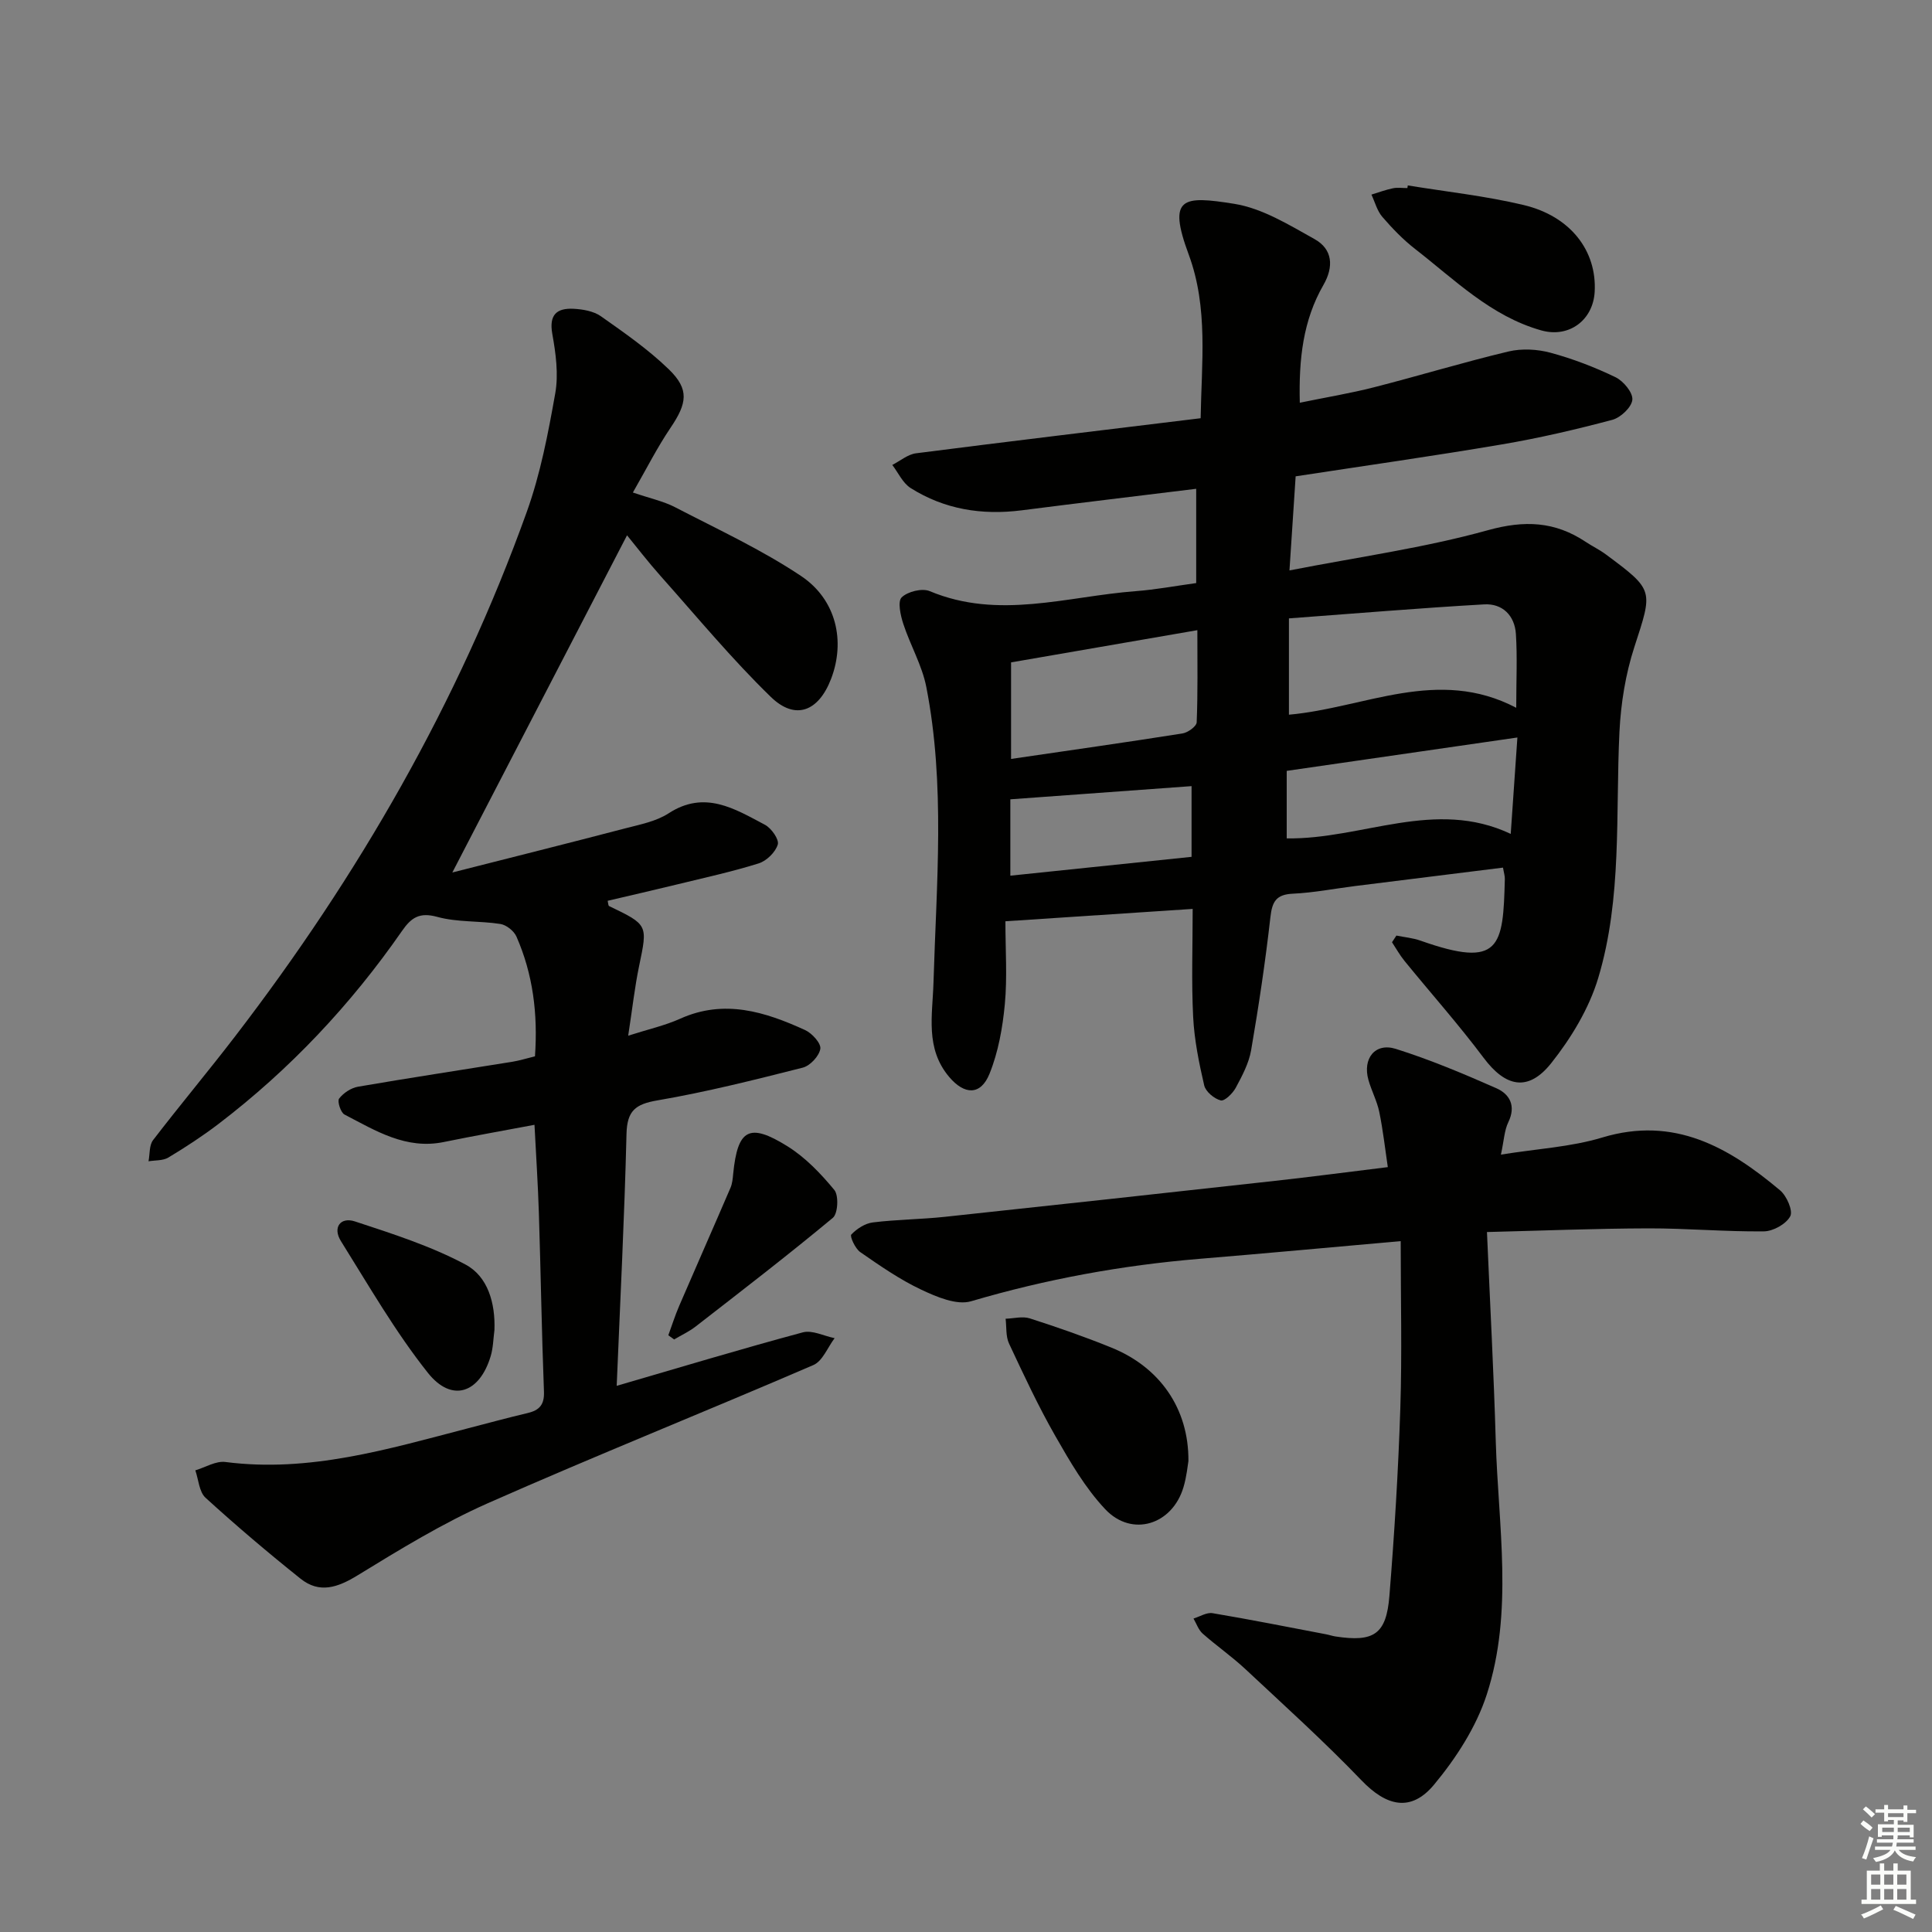 <svg enable-background="new 0 0 400 400" viewBox="0 0 400 400" xmlns="http://www.w3.org/2000/svg"><rect x="0" y="0" width="400" height="400" fill="#808080" stroke="none"/><g fill="#010100"><path d="m289.11 193.7c1.67.34 3.4.49 4.99 1.05 16.58 5.87 17.11 1.27 17.46-12.77.02-.63-.2-1.27-.38-2.35-10.33 1.29-20.5 2.54-30.66 3.82-4.28.54-8.55 1.38-12.85 1.58-3.48.16-4.29 1.66-4.65 4.89-1.04 9.21-2.42 18.4-3.99 27.53-.47 2.7-1.86 5.3-3.18 7.76-.63 1.17-2.32 2.82-3.11 2.62-1.36-.35-3.11-1.81-3.42-3.1-1.08-4.66-2.05-9.42-2.29-14.18-.37-7.27-.1-14.58-.1-22.37-13.36.88-25.71 1.7-38.77 2.56 0 5.99.4 11.62-.12 17.16-.46 4.88-1.35 9.9-3.17 14.41-1.83 4.53-5.2 4.4-8.37.64-4.98-5.92-3.43-12.74-3.23-19.54.6-20.42 2.48-40.91-1.49-61.19-.88-4.48-3.32-8.64-4.76-13.05-.58-1.77-1.21-4.64-.34-5.49 1.24-1.21 4.23-1.95 5.81-1.29 14.28 5.98 28.47 1.07 42.67 0 4.11-.31 8.18-1.08 12.5-1.67 0-6.47 0-12.72 0-19.52-12.23 1.5-24.2 2.93-36.16 4.46-8.2 1.04-15.96-.19-22.97-4.62-1.62-1.03-2.55-3.15-3.79-4.78 1.63-.83 3.2-2.19 4.91-2.41 19.42-2.49 38.87-4.81 58.93-7.26.18-11.42 1.61-22.87-2.47-33.89-4.43-11.94-1.27-12.21 9.43-10.5 5.8.93 11.33 4.35 16.62 7.3 3.75 2.09 4.03 5.7 1.83 9.52-4.19 7.29-5.11 15.26-4.88 24.36 5.44-1.12 10.44-1.94 15.33-3.19 9.32-2.38 18.53-5.19 27.88-7.42 2.75-.65 5.96-.48 8.7.26 4.62 1.25 9.15 2.99 13.46 5.07 1.63.79 3.62 3.18 3.48 4.66-.14 1.55-2.42 3.7-4.14 4.16-7.53 2-15.14 3.78-22.82 5.08-14.06 2.39-28.18 4.39-42.75 6.62-.4 6.08-.79 12.09-1.28 19.48 14.29-2.79 27.92-4.67 41.06-8.32 7.62-2.12 13.9-1.83 20.26 2.4 1.38.92 2.9 1.64 4.22 2.63 10.02 7.44 9.69 7.35 5.86 19.17-1.82 5.6-2.79 11.65-3.08 17.54-.83 17.07.59 34.4-4.4 50.98-1.9 6.31-5.6 12.42-9.73 17.62-4.79 6.02-9.48 4.92-14-1.12-5.17-6.9-10.92-13.36-16.37-20.05-.98-1.2-1.74-2.58-2.59-3.87.3-.43.6-.91.91-1.38zm24.81-47.16c0-5.74.24-10.53-.07-15.29-.25-3.81-2.78-6.34-6.57-6.12-13.36.76-26.71 1.89-40.42 2.9v19.94c15.69-1.39 30.8-9.96 47.06-1.43zm-104.59 10.59c12.34-1.81 23.94-3.45 35.5-5.28 1.12-.18 2.9-1.47 2.93-2.31.25-6.09.14-12.19.14-19.07-13.35 2.31-25.97 4.49-38.57 6.67zm57.07 2.47v13.98c15.68.23 30.67-8.35 46.38-.93.47-6.82.91-13.21 1.38-19.96-16.22 2.34-31.76 4.59-47.76 6.91zm-57.22 21.7c12.91-1.34 25.17-2.62 37.52-3.9 0-5.3 0-10.2 0-14.64-12.84.93-25.4 1.85-37.52 2.73z"/><path d="m110.76 218.7c.62-8.86-.43-17.03-3.83-24.78-.51-1.17-2.09-2.43-3.33-2.62-4.33-.68-8.9-.32-13.07-1.47-3.69-1.02-5.39.16-7.29 2.9-10.61 15.28-23.23 28.7-38.04 40-3.3 2.51-6.79 4.79-10.35 6.93-1.12.67-2.72.54-4.1.77.29-1.48.12-3.31.94-4.38 5.57-7.26 11.46-14.28 17.03-21.54 25.47-33.18 46.17-69.06 60.33-108.49 2.84-7.9 4.44-16.3 5.91-24.59.7-3.95.11-8.27-.61-12.29s.95-5.38 4.4-5.21c1.92.1 4.14.48 5.65 1.54 4.87 3.43 9.83 6.88 14.09 11.01 4.27 4.15 3.77 7.01.33 12.1-2.74 4.05-4.96 8.46-7.79 13.39 3.57 1.22 6.34 1.8 8.75 3.05 8.8 4.57 17.88 8.76 26.08 14.24 7.36 4.93 9.17 13.56 6.21 21.28-2.59 6.77-7.41 8.68-12.49 3.74-8.08-7.85-15.3-16.59-22.8-25.01-2.61-2.93-5-6.05-6.96-8.44-11.96 23.08-23.9 46.12-36.17 69.81 11.91-3.03 23.92-6.03 35.89-9.16 3.04-.79 6.34-1.43 8.89-3.09 7.47-4.86 13.68-.94 19.94 2.37 1.33.7 2.98 3.05 2.66 4.09-.48 1.6-2.33 3.4-3.97 3.91-5.52 1.73-11.2 2.96-16.83 4.34-4.8 1.17-9.61 2.27-14.42 3.4.13.54.12 1.01.29 1.09 8.1 3.89 8 3.87 6.22 12.42-.91 4.35-1.39 8.79-2.26 14.42 4.11-1.32 7.59-2.09 10.77-3.52 9.13-4.11 17.58-1.43 25.87 2.36 1.43.65 3.33 2.76 3.14 3.88-.25 1.51-2.12 3.52-3.66 3.9-9.95 2.52-19.94 5.04-30.05 6.77-4.59.78-6.3 2.15-6.42 6.95-.42 17.23-1.3 34.46-2.03 52.15 13.4-3.9 25.92-7.68 38.54-11.07 1.95-.52 4.37.76 6.58 1.2-1.45 1.91-2.49 4.75-4.4 5.57-22.41 9.67-45.09 18.74-67.41 28.61-9.35 4.14-18.19 9.56-26.94 14.92-4.14 2.54-7.91 3.84-11.84.69-6.72-5.37-13.29-10.94-19.65-16.74-1.33-1.21-1.45-3.75-2.12-5.68 2.08-.62 4.26-1.99 6.23-1.73 17.35 2.24 33.64-2.66 50.05-6.93 4.16-1.08 8.32-2.21 12.51-3.2 2.45-.58 3.5-1.73 3.39-4.46-.47-12.3-.66-24.61-1.05-36.92-.19-5.95-.58-11.89-.91-18.3-6.46 1.22-12.63 2.3-18.76 3.56-7.85 1.62-14.15-2.35-20.58-5.69-.79-.41-1.53-2.76-1.11-3.3.89-1.16 2.47-2.21 3.92-2.46 10.62-1.83 21.28-3.44 31.93-5.16 1.47-.24 2.91-.69 4.7-1.13z"/><path d="m290 256.96c-14.43 1.28-27.99 2.54-41.56 3.66-16.1 1.33-31.85 4.21-47.38 8.79-2.98.88-7.15-.9-10.33-2.4-4.45-2.1-8.56-4.96-12.63-7.78-1.04-.72-2.19-3.27-1.85-3.63 1.14-1.2 2.85-2.31 4.46-2.51 4.94-.61 9.96-.63 14.92-1.16 22.8-2.43 45.59-4.93 68.37-7.45 7.43-.82 14.84-1.8 23.33-2.84-.57-3.83-.99-7.67-1.77-11.44-.47-2.26-1.61-4.37-2.24-6.61-1.25-4.44 1.38-7.78 5.67-6.43 7.09 2.23 14 5.14 20.82 8.15 2.78 1.23 4.1 3.66 2.47 7.03-.83 1.72-.9 3.8-1.53 6.71 7.46-1.21 14.46-1.57 20.98-3.54 14.9-4.5 26.19 2.01 36.82 10.94 1.37 1.15 2.71 4.23 2.1 5.37-.85 1.6-3.53 3.1-5.45 3.12-7.98.09-15.96-.64-23.94-.62-10.93.03-21.85.47-33.4.76.65 15.08 1.41 29.16 1.82 43.26.51 17.55 3.7 35.33-1.86 52.49-2.18 6.73-6.35 13.17-10.91 18.66-4.8 5.78-9.89 4.47-15.04-.9-7.68-8-15.94-15.46-24.05-23.04-2.79-2.6-5.96-4.8-8.82-7.33-.87-.77-1.28-2.06-1.9-3.12 1.32-.4 2.72-1.31 3.94-1.11 7.86 1.32 15.67 2.88 23.5 4.37.65.12 1.29.35 1.94.45 7.96 1.22 10.54-.43 11.18-8.38 1.04-12.92 1.84-25.88 2.26-38.83.37-11.31.08-22.62.08-34.64z"/><path d="m246.05 302.5c-.15.85-.36 3.19-1.02 5.4-2.31 7.79-10.67 10.44-16.2 4.57-4.15-4.4-7.3-9.85-10.33-15.15-3.54-6.19-6.56-12.69-9.59-19.15-.7-1.5-.5-3.42-.71-5.14 1.68-.05 3.51-.56 5.02-.07 5.69 1.83 11.36 3.8 16.89 6.05 9.98 4.04 16.03 12.58 15.94 23.49z"/><path d="m291.47 38.39c8.01 1.31 16.12 2.18 23.99 4.06 9.73 2.32 15.18 9.51 14.7 17.98-.34 5.88-5.33 9.58-11.04 7.98-10.43-2.93-17.94-10.5-26.17-16.89-2.48-1.93-4.71-4.25-6.77-6.64-1.07-1.25-1.51-3.04-2.24-4.59 1.48-.45 2.94-1 4.45-1.31.96-.2 1.99-.04 2.99-.04.03-.19.06-.37.09-.55z"/><path d="m102.37 275.36c-.24 1.8-.26 3.67-.77 5.39-2.31 7.74-8.07 9.71-13.02 3.47-6.75-8.5-12.22-18.03-18-27.27-1.75-2.8-.1-5.05 2.9-4.07 7.79 2.56 15.72 5.1 22.9 8.93 4.63 2.47 6.19 7.99 5.99 13.55z"/><path d="m138.37 276.45c.74-2.02 1.39-4.08 2.24-6.06 3.52-8.17 7.12-16.3 10.63-24.47.38-.89.47-1.93.56-2.91.92-9.22 3.3-10.63 11.23-5.69 3.71 2.31 6.91 5.66 9.71 9.05.94 1.15.75 4.89-.31 5.77-9.28 7.72-18.85 15.08-28.39 22.49-1.36 1.06-2.97 1.8-4.47 2.69-.39-.28-.79-.57-1.2-.87z"/></g><path d="m385.2 377.6.6-.7c.6.4 1.3.9 1.9 1.5l-.6.7c-.8-.5-1.4-1-1.9-1.5zm.3 7.1c.6-1.4 1.1-2.9 1.5-4.5.3.1.6.3.9.4-.5 1.4-1 2.9-1.5 4.4zm.2-10.1.6-.6c.7.5 1.3 1.1 1.9 1.6l-.7.7c-.6-.6-1.2-1.2-1.8-1.7zm8.4-.8h.8v.9h1.8v.7h-1.8v1.8h-.8v-.3h-1.2v.9h3.3v2.6h-.8v-.4h-2.5c0 .3 0 .6-.1.8h3.4v.7h-3.5c0 .3-.1.6-.1.8h4v.7h-3.5c.7.9 1.9 1.3 3.6 1.5-.2.2-.4.5-.6.9-1.9-.3-3.2-1.1-3.8-2.3-.5 1.1-1.8 2-3.9 2.4-.2-.3-.4-.5-.6-.8 1.9-.4 3.1-.9 3.6-1.7h-3.2v-.7h3.5c.1-.2.1-.5.2-.8h-3.3v-.7h3.4c0-.2 0-.5 0-.8h-2.4v.3h-.8v-2.6h3.3v-.9h-1.2v.3h-.8v-1.8h-1.8v-.7h1.8v-.9h.8v.9h3.2zm-4.4 5.5h2.4c0-.3 0-.6 0-.9h-2.4zm1.2-3.1h3.2v-.8h-3.2zm4.4 2.2h-2.4v.9h2.5v-.9z" fill="#fbfcfa"/><path d="m389.2 385.8h.9v1.5h1.9v-1.5h.9v1.5h2.7v6h1.1v.9h-11.3v-.9h1.1v-6h2.7zm.2 8.7.5.8c-1.2.6-2.5 1.3-4 1.9-.2-.3-.3-.6-.6-.8 1.6-.6 3-1.3 4.1-1.9zm-2-4.3h1.9v-2.1h-1.9zm0 3.1h1.9v-2.2h-1.9zm2.7-3.1h1.9v-2.1h-1.9zm0 3.1h1.9v-2.2h-1.9zm2.4 1.3c1.4.6 2.7 1.2 4.1 1.8l-.5.9c-1.5-.7-2.8-1.4-4.1-1.9zm2.2-6.5h-1.9v2.1h1.9zm-1.9 5.2h1.9v-2.2h-1.9z" fill="#fbfcfa"/></svg>
